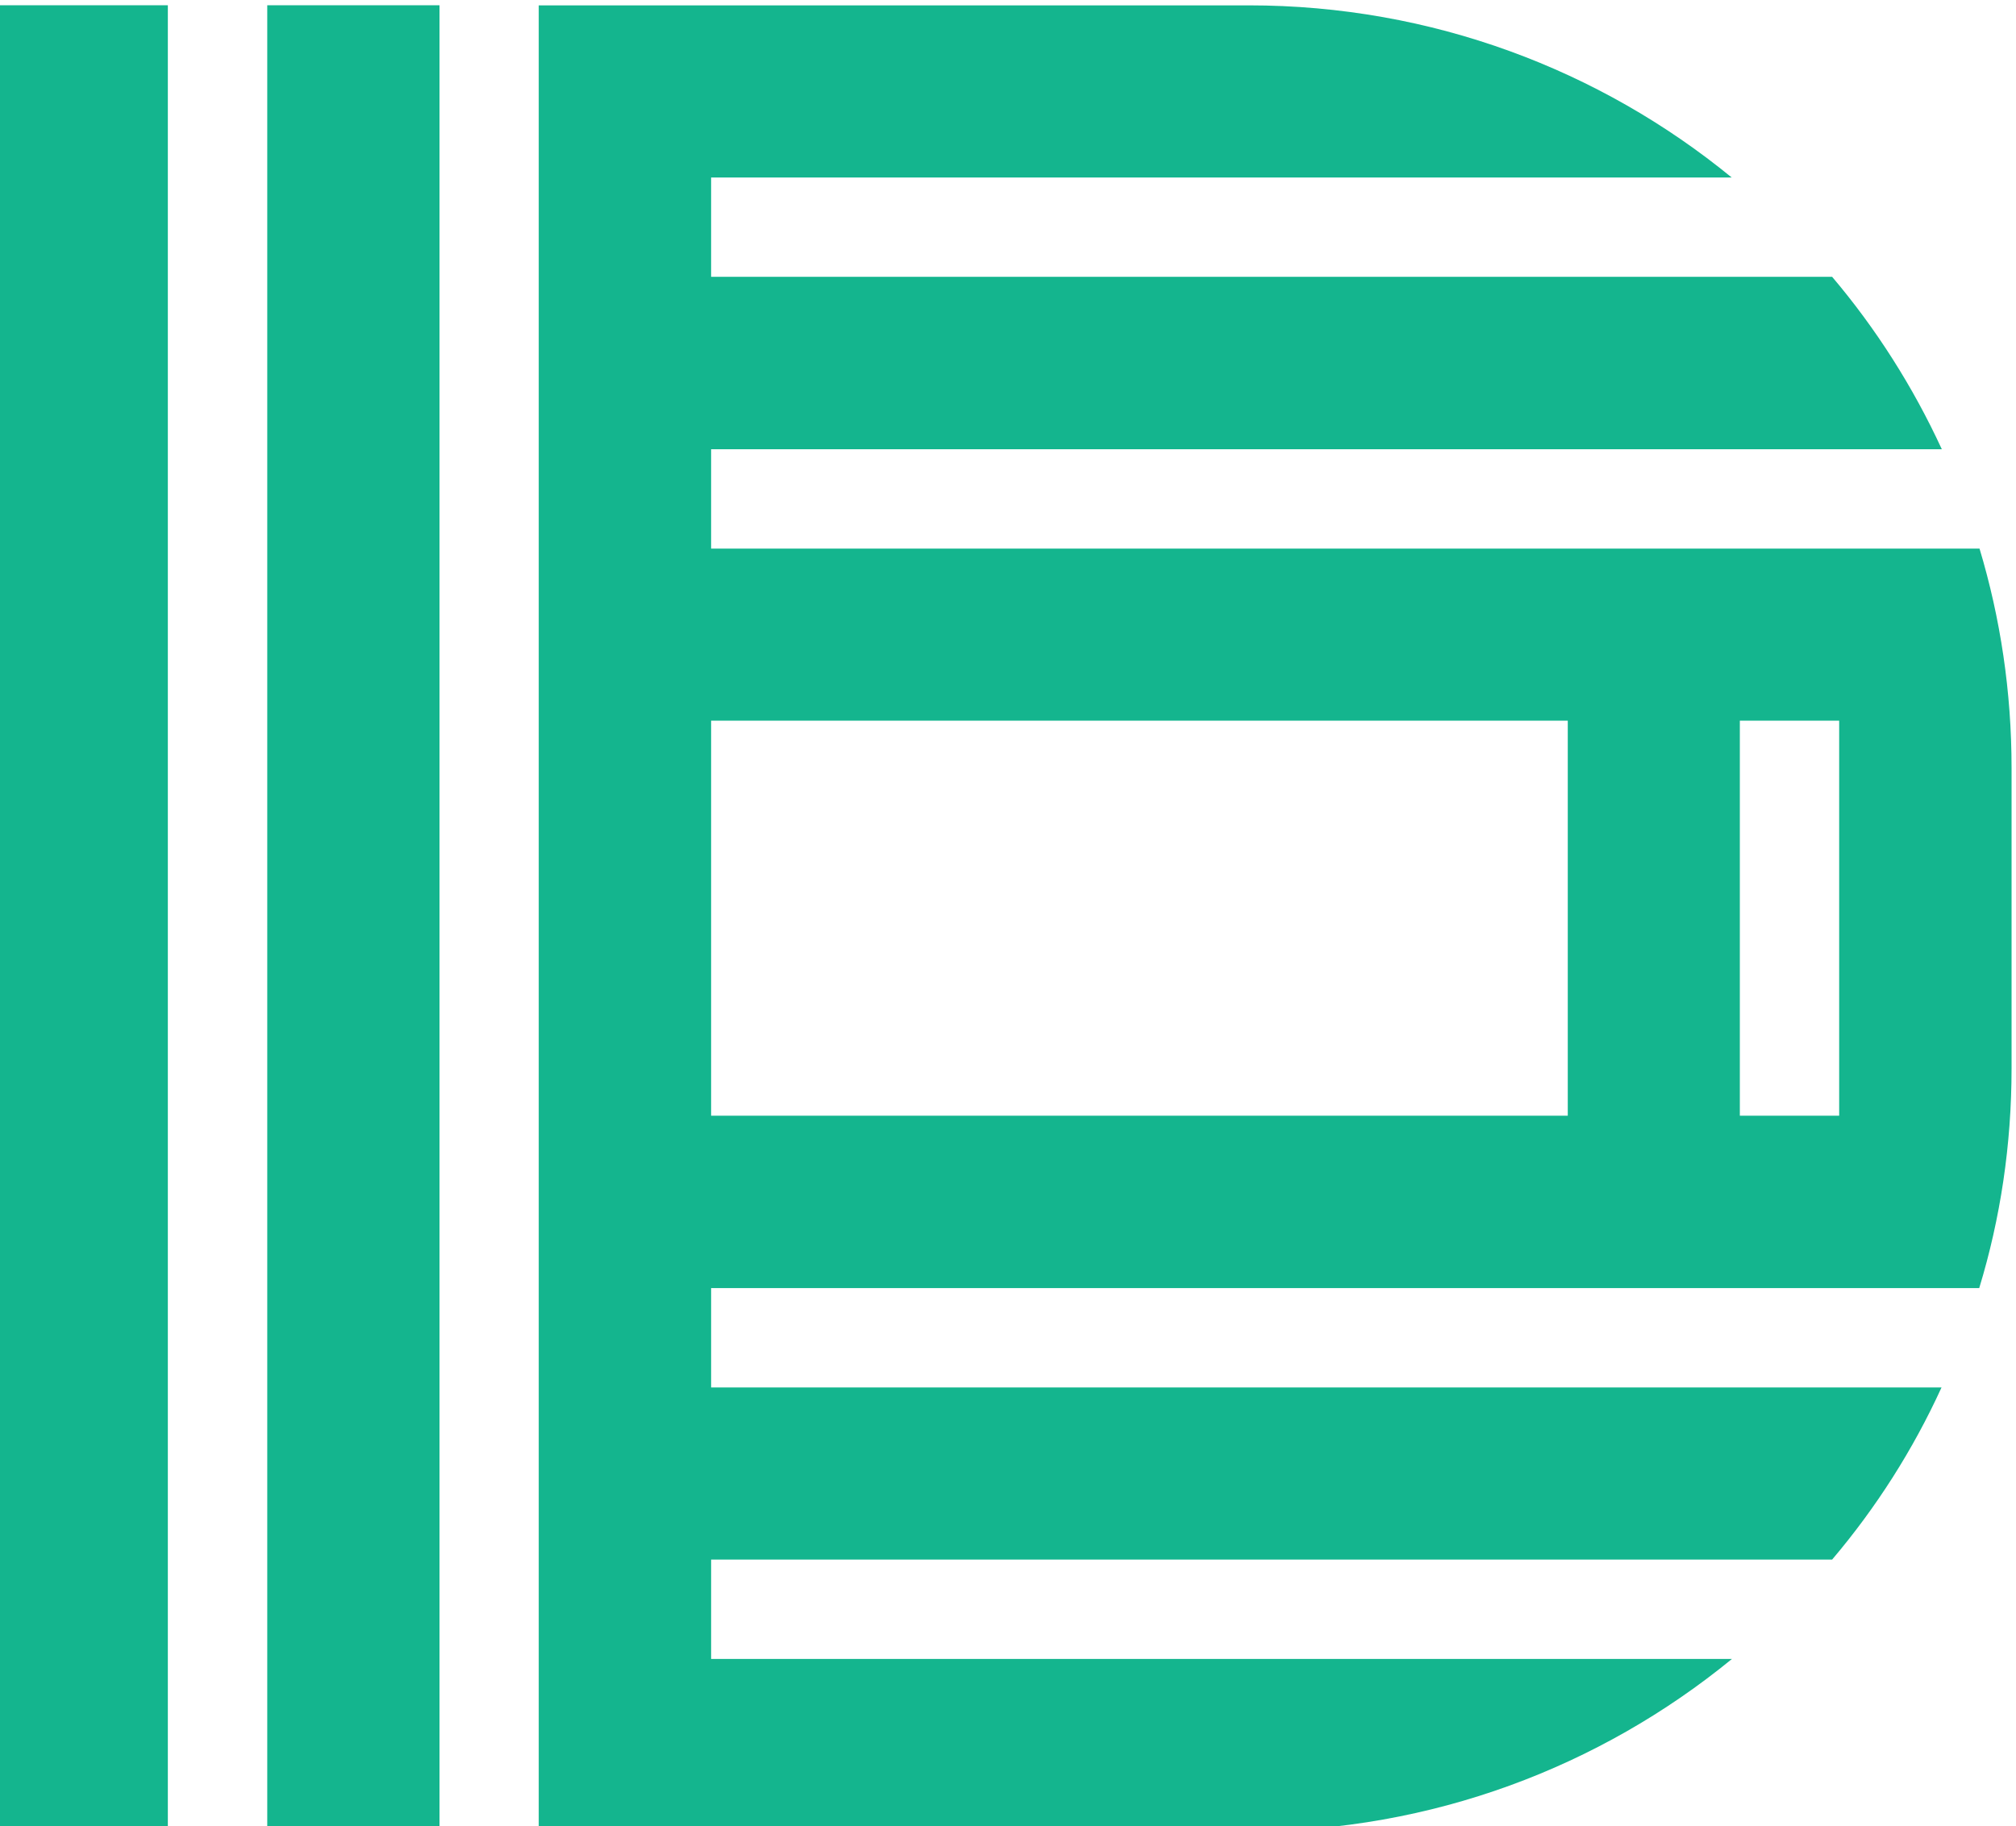 <?xml version="1.0" encoding="UTF-8"?>
<!DOCTYPE svg PUBLIC "-//W3C//DTD SVG 1.1//EN" "http://www.w3.org/Graphics/SVG/1.1/DTD/svg11.dtd">
<!-- Creator: CorelDRAW 2019 (64-Bit) -->
<svg xmlns="http://www.w3.org/2000/svg" xml:space="preserve" width="31.061mm" height="28.13mm" version="1.1" style="shape-rendering:geometricPrecision; text-rendering:geometricPrecision; image-rendering:optimizeQuality; fill-rule:evenodd; clip-rule:evenodd"
viewBox="0 0 3106.08 2813.04"
 xmlns:xlink="http://www.w3.org/1999/xlink">
 <defs>
  <style type="text/css">
   <![CDATA[
    .fil0 {fill:#14B58E;fill-rule:nonzero}
   ]]>
  </style>
 </defs>
 <g id="Layer_x0020_1">
  <g id="_1415649469280">
   <polygon class="fil0" points="-6.81,2821.1 258.57,2821.1 258.57,8.1 -6.81,8.1 "/>
   <polygon class="fil0" points="411.74,2821.1 677.12,2821.1 677.12,8.1 411.74,8.1 "/>
   <path class="fil0" d="M2833.67 1718.77l-153.05 0 0 -608.56 153.05 0 0 608.56zm-418.17 0l-1319.88 0 0 -608.56 1319.88 0 0 608.56zm634.41 -873.68l-1954.29 0 0 -153.07 1896.19 0c-44.37,-96.23 -101.26,-185.68 -168.99,-265.59l-1727.2 0 0 -153 1572.45 0c-202.41,-165.61 -461.66,-265.18 -743.99,-265.18l-1094.06 0 0 2812.9 1094.06 0c282.33,0 541.58,-99.57 744.41,-265.6l-1572.87 0 0 -153.06 1727.2 0c67.73,-79.86 124.62,-168.99 168.53,-265.12l-1895.73 0 0 -153.11 1953.83 0c32.66,-107.02 49.82,-220.79 49.82,-338.26l0 -463.03c0,-117.47 -17.16,-230.8 -49.36,-337.88z"/>
  </g>
 </g>
</svg>
